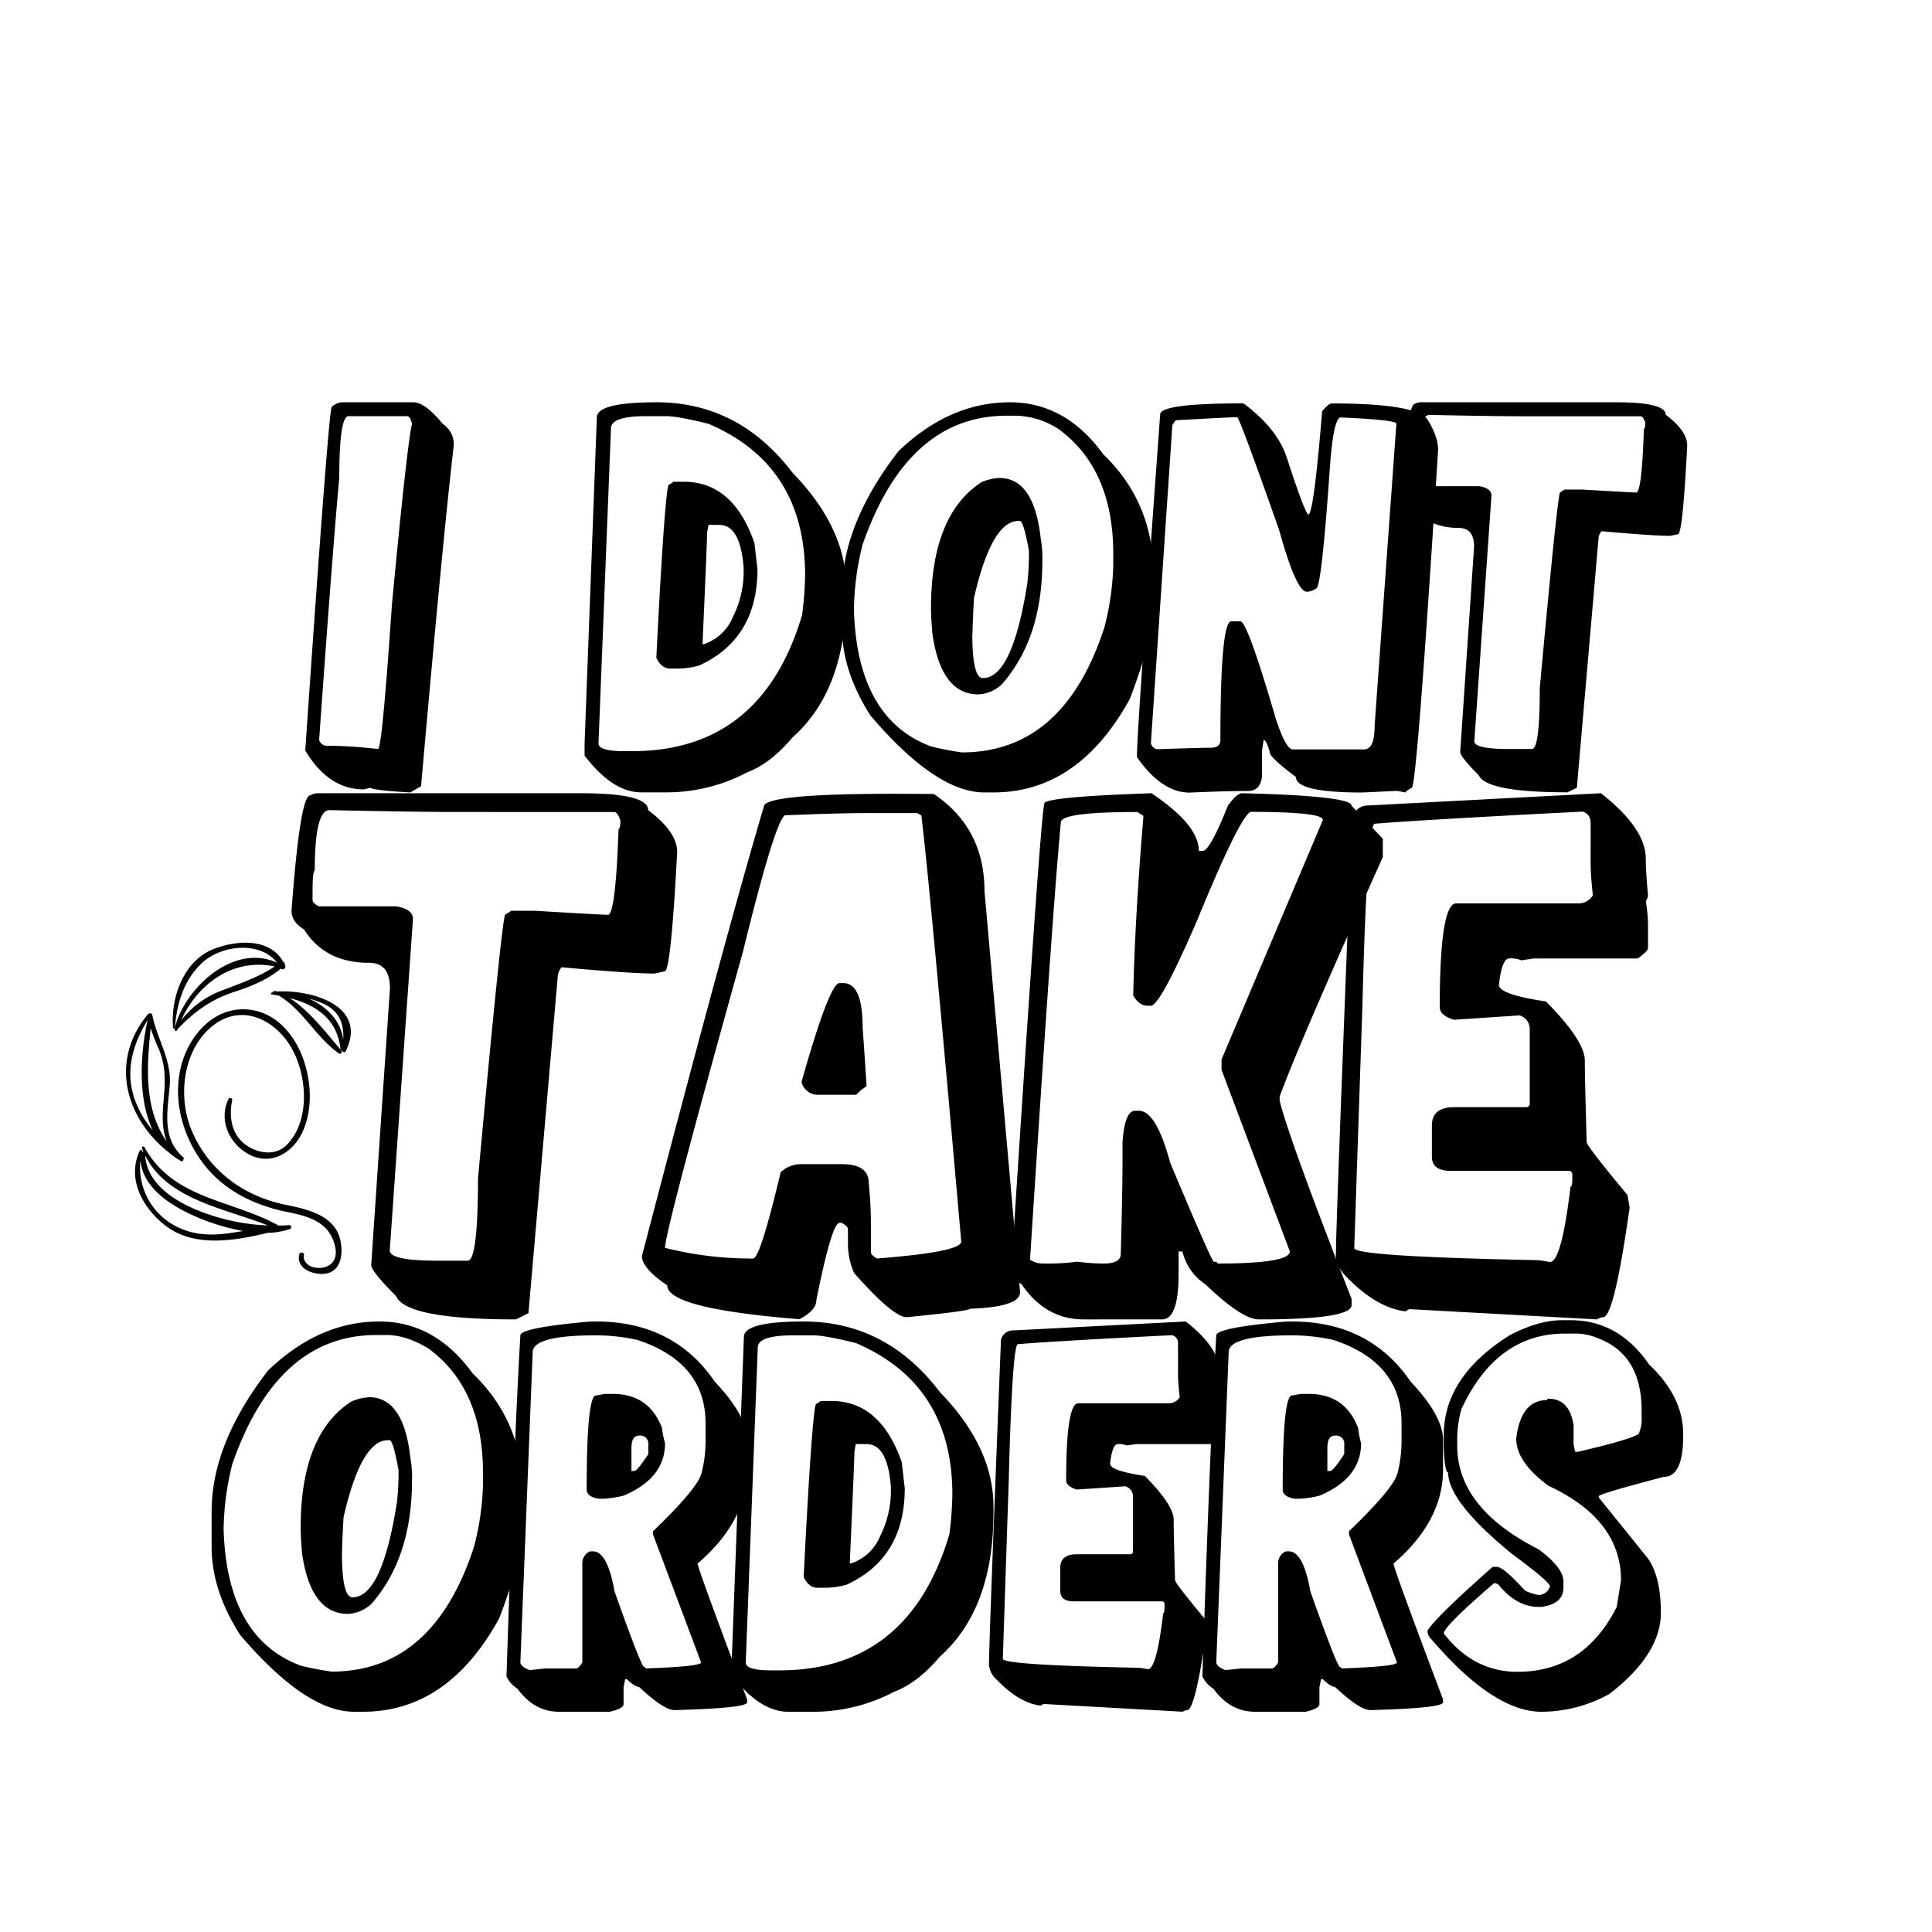 <svg id="Layer_1" data-name="Layer 1" xmlns="http://www.w3.org/2000/svg" viewBox="0 0 500 500"><defs><style>.cls-1{fill:#020200;}</style></defs><path class="cls-1" d="M88.13,321.16c-1.33-6.67-8.65-8.22-14.25-9.37-10.79-2.22-19.65-8.67-24.14-18.9-3.75-8.52-2.56-20.49,4.62-26.84,8-7.08,17.56-2,21.64,6.22,3.5,7,4.12,17.86-1.66,23.9-2.87,3-7.21,2.42-10.37.37-4-2.63-4.79-7.32-3.89-11.71a.5.5,0,0,0-1-.31c-2.52,5.46.27,11.5,5.36,14.24,5.31,2.85,10.66,0,13.35-4.83,6.17-11.14,0-32.31-14.53-32.72-7.74-.22-13.51,6.08-15.83,12.84-3,8.75-.77,18.52,4.35,25.93,5.35,7.76,13.65,11.91,22.64,13.7,5.71,1.14,11,2.68,12.34,9.11,1.51,7.09-8.87,6.48-8.09,2,.12-.68-1-.88-1.21-.21-.81,3.41,2.78,5.07,5.67,5.11C88.09,329.79,88.89,325,88.13,321.16Z"/><path class="cls-1" d="M74.88,317.07c-1,.06-1.9.1-2.85.11a.43.43,0,0,0-.12-.11c-12.21-6.69-27.07-6.69-34.52-20.18a.35.35,0,0,0-.63.32c.11.3.24.58.36.87a.64.64,0,0,0-.36-.05l0-.09a.31.31,0,0,0-.58-.19c-3.44,7.37.75,14.9,6.68,19.47,7.35,5.67,17.74,3.94,26.43,1.84a18.68,18.68,0,0,0,5.77-1C75.56,317.85,75.37,317,74.88,317.07Zm-5.53.08a54.16,54.16,0,0,1-15.48-2.91c-6.91-2.35-15.76-7-16.3-15.2C43.31,310.51,58.17,312.71,69.35,317.15ZM47.41,318.2a17.2,17.2,0,0,1-11.08-17.84c.76,7.2,8,11.72,14.15,14.41a55.13,55.13,0,0,0,12.41,3.81C57.75,319.48,52.66,320.23,47.41,318.2Z"/><path class="cls-1" d="M47.4,300.19a.48.48,0,0,0,0-.71c-5.67-5-4-12-3.47-18.59S40.68,269,39.4,262.64a.55.55,0,0,0-.82-.32.37.37,0,0,0-.29.14c-10.07,12.17-5.82,27,5.51,35.89A15.26,15.26,0,0,0,46.08,300l.53.36a.55.55,0,0,0,.24.07l.12.08A.29.29,0,0,0,47.4,300.19Zm-5-15.94c-.41,4.05-.57,7.83.78,11.21-5.88-8.37-5.26-19.07-4.18-29.34a50,50,0,0,0,2.11,5.41C42.86,275.76,42.81,279.77,42.36,284.25Zm-7.83-.72c-2.13-6.83,0-13.66,3.61-19.5-1.8,8.27-2.65,20.13,1.36,28.51A26,26,0,0,1,34.53,283.53Z"/><path class="cls-1" d="M73.8,249.91a1.42,1.42,0,0,0-.08-.18.63.63,0,0,0-.39-.76c-3.48-6.26-12-5.69-17.94-3.4-7.89,3-11.27,12.67-10.6,20.43a.23.23,0,0,0,.45,0c.53-6.25,2.28-12.27,6.95-16.7,5.07-4.83,15.49-5.92,19.77.2l-.07,0a.53.53,0,0,0-.32-.4c-11.13-5.06-23.78,6.63-26.32,16.9a.44.44,0,0,0,0,.1l-.06.22a.36.36,0,0,0,.69.22l.06-.19c4.39-4.55,8.66-7.7,14.75-9.67,4.3-1.4,8.55-3.14,12-6A.69.69,0,0,0,73.8,249.91Zm-17.64,6.93a24.16,24.16,0,0,0-9.28,7.22c4.31-9.5,13.47-16.19,24.22-13.94C66.41,253.2,61.43,254.74,56.16,256.84Z"/><path class="cls-1" d="M71.6,256.6l-.39-.15a.27.27,0,0,0-.36.21h-.18a.21.21,0,0,0-.19.23h-.19c-.29,0-.2.42,0,.46.64.1,1.28.21,1.91.34,6.3,3.81,9.54,10.72,15.5,14.94.48.33,1-.34.65-.76-3.83-4.4-8.14-10.22-13.39-13.57,6.68,1.75,12.28,5.24,13.17,13.21a.37.37,0,0,0,.46.32v0a.47.47,0,0,0,.86.27C95.3,260.28,80.65,256.08,71.6,256.6Zm8.23,1.8a28.08,28.08,0,0,1,3,1c4.95,1.88,6.21,5.33,6,9.67C88.2,264.1,84.44,260.38,79.83,258.4Z"/><path d="M88.58,104.11H107q3,0,7.61,5.63a6.22,6.22,0,0,1,2.82,5.57q-2.82,24.1-8.46,88.15l-2.75,1.62c-6.06-.33-9.53-.73-10.43-1.2l-1.62.42Q85,204.3,79,194.23q6-87.45,6.84-88.92A4.29,4.29,0,0,1,88.58,104.11Zm-6,87.37A2.16,2.16,0,0,0,85,193a116.51,116.51,0,0,1,12.83.85q1.05,0,3.59-37.28,4-42.21,5.21-46.86c-.33-1.36-.73-2-1.19-2H90.2q-2.4,0-2.4,16.07Q86.18,141,82.59,191.48Z"/><path d="M169.89,104.11q21.35,0,35.23,18.25Q219,136.65,219,152v1.55q0,24.94-13.88,37.28-5.77,6.83-11.84,9.09a44.67,44.67,0,0,1-20.22,5.14h-7.12q-7.4,0-14.65-9.51V192.4l3.17-84.35Q154.46,104.11,169.89,104.11Zm-15,88.29q0,2,6.69,2h2q33.54,0,44-35.23a89.64,89.64,0,0,0,.78-10.29q0-28.47-24.94-39.18-8-2-11.07-2h-5.14q-9.09,0-9.09,3.17Zm19.38-67.72H177q12.76,0,18.25,15.86l.78,6.76q0,18-15.08,24.94a21.61,21.61,0,0,1-5.5.78h-2q-2.32,0-3.59-2.82,2.12-42.06,3.17-44.74A3.88,3.88,0,0,0,174.26,124.68Zm9.09,11.14-.36,2q0,2.18-1.19,28.89h.35a12.35,12.35,0,0,0,7.54-7.12,25.9,25.9,0,0,0,2.75-11.13v-1.55q-.85-11.07-6.28-11.06Z"/><path d="M261.35,104.11q14.44,0,24.17,13.46,13,12.47,13,31.07v8.46q0,7.68-6.13,23.81-13.32,24.17-35.3,24.17h-2.33q-12.54,0-29.52-19.94-7.34-11.56-7.33-22.69v-9.23q0-17.55,14.59-36.43Q245.7,104.12,261.35,104.11ZM221,157.87q.86,28.19,19.94,35.3a77.52,77.52,0,0,0,8,1.55q26.34,0,36.85-32.27a70.58,70.58,0,0,0,2.32-16.14v-3q0-21.9-14.16-32.27a21.27,21.27,0,0,0-10.78-3.45h-2.68q-25.65,0-37.27,33.4A72,72,0,0,0,221,157.87Zm37.63-34.17q9,0,10.71,15.71a27.23,27.23,0,0,1,.42,5.78q0,19.94-10.43,31.85a9.46,9.46,0,0,1-6.13,2.67q-9.65,0-11.9-15.71-.36-4.51-.36-6.55,0-24.1,13-32.63A13.16,13.16,0,0,1,258.67,123.7Zm-7,40.3q0,11.49,2.75,11.49,7.62,0,11.49-24.53a69.28,69.28,0,0,0,.42-8.45q-1.41-7.68-2.33-7.68h-.42q-6.9,0-11.48,19.94Q251.69,161.74,251.69,164Z"/><path d="M321.8,104.39q8.74,6.48,11.21,14,4.5,13.89,5.56,14.8,1.41,0,3.6-26.78c1.12-1.31,1.94-2,2.46-2q22.33,0,24.95,4.37t2.6,7.61q-5.49,87.51-6.83,87.51c-1,.52-1.55.92-1.55,1.2q-2.12-.42-2.4-.42l-8.81.42q-17.19,0-17.19-4-6.76-5.07-6.76-6.34-.86-3.24-1.62-3.24l-.43,2.82v6.76c-.33,2.4-1.52,3.6-3.59,3.6q-5.28,0-15.15.42-7.19,0-13.6-9.16v-.85q0-5.62,6-87.86Q300.24,104.39,321.8,104.39Zm-17.54,4.37-.85,1.2-5.56,82.37a1.88,1.88,0,0,0,2,1.55q10.92-.36,13.46-.36c1.69,0,2.53-.68,2.53-2q0-30.72,2.82-30.72H321q1.83,0,9.16,25.15,2.6,8,4.44,8H353q2.75,0,2.74-6l5.64-78.29q0-1-14.37-1.62-1.9,0-2.82,12.76Q342,152.3,340.62,152.3a4.63,4.63,0,0,1-2.4.85q-2.75,0-7.19-16-9.36-26.62-10.78-29.17h-.42Q318.06,108,304.26,108.76Z"/><path d="M367.88,104.11h50.31q12.9,0,12.9,3.24,5.57,4.16,5.56,8-1.18,22.91-2.39,22.9l-2,.42q-4.52,0-17.76-1.19a2.9,2.9,0,0,0-.78,1.62l-5.63,64.75-2.4,1.2q-21.06,0-23-4.44-4.78-4.78-4.79-6l3.59-53.13q0-4.86-4-4.86-8.46,0-12.47-6.41a4.13,4.13,0,0,1-2.4-3.59q1.62-22.12,3.59-22.13A3.1,3.1,0,0,1,367.88,104.11ZM366.69,123v1.62c0,.38.39.78,1.19,1.2h14.87c2.16.33,3.24,1.15,3.24,2.47l-4.44,63.55q0,2,8.88,2h6.06q2,0,2-15.72,4.44-48.48,5.22-50.66l1.2-.77h4.44q13,.77,14.09.77,1.47,0,2-16.49c.24,0,.35-.54.35-1.62-.37-1.08-.77-1.62-1.19-1.62H394.45q-8.18,0-24.52-.35-2.82,0-2.82,11.63C366.83,119,366.69,120.31,366.69,123Z"/><path d="M82.5,205.29h67.85q17.39,0,17.39,4.37,7.5,5.61,7.51,10.84-1.62,30.88-3.23,30.88l-2.66.57q-6.09,0-24-1.62a4,4,0,0,0-1,2.19l-7.6,87.33-3.23,1.61q-28.41,0-31-6-6.47-6.47-6.46-8.08l4.85-71.65q0-6.56-5.42-6.56-11.4,0-16.82-8.64-3.23-1.91-3.23-4.85,2.19-29.83,4.85-29.84A4.15,4.15,0,0,1,82.5,205.29Zm-1.61,25.47v2.18c0,.51.53,1.05,1.61,1.62h20q4.36.66,4.37,3.33l-6,85.71q0,2.65,12,2.66h8.17q2.65,0,2.66-21.19,6-65.38,7-68.32l1.62-1.05h6q17.58,1.05,19,1.05,2,0,2.76-22.24c.31,0,.47-.73.47-2.19-.51-1.45-1-2.18-1.61-2.18H118.33q-11,0-33.07-.48-3.81,0-3.8,15.68C81.08,225.34,80.89,227.15,80.89,230.76Z"/><path d="M241.67,205.48q13.11,8.84,13.11,25.09L264,334.43q0,3.81-13,4.28,0,.57-16.34,2.18-3.52,0-13.59-11.4a18.37,18.37,0,0,1-1.62-7.6v-3.8c0-.51-.53-1-1.61-1.62h-.57q-2,0-6,20c0,1.78-1.46,3.42-4.37,4.94q-34.21-2.74-34.21-8.74-6.56-4.47-6.56-7.6,21.76-83.34,31.55-116.31,0-3.33,33.74-3.33ZM203.09,211q-2.67,2.1-10.83,35.35-20.14,72.22-20.15,76.59a90.64,90.64,0,0,0,22.81,2.76q1.8,0,7.12-22.33a7.77,7.77,0,0,1,5.42-2.09h10.36q7,0,7,4.84a105.77,105.77,0,0,1,.57,11.41v6.55q0,.76,1.62,1.62,21.75-1.71,21.76-4.37Q240.63,228.67,238.44,211l-1.05-.57H224.85Q216.78,210.42,203.09,211Zm14.16,43.43h1q5,0,5,11.5,1,14.25,1,15.2a13.23,13.23,0,0,0-2.66,2.19h-9.79a4.34,4.34,0,0,1-4.37-3.33Q214.68,254.42,217.25,254.42Z"/><path d="M298,205.29q12.25,8.18,12.26,14.92h1.14q1.9-.48,6.37-11.69,2.28-3.22,3.7-3.23,28.32.68,28.32,3.23l8.08,8.55v4.76q-21.39,47.5-26.7,61.95v1.05q2.37,9.78,18.62,51.31v1.62q0,3.71-24,3.7-4.38,0-13.88-9.12a13.91,13.91,0,0,1-5.89-8.46h-1v5.8q0,11.79-4.28,11.78H280.44q-9.88,0-16.06-9.12c-1.77-1-2.66-2.25-2.66-3.7q7.5-117.07,8.55-120.69Q270.27,206.24,298,205.29ZM266.57,326a6.09,6.09,0,0,0,3.13,1h.57a58.36,58.36,0,0,0,8.56-.48,51.1,51.1,0,0,0,6.93.48c2.54,0,4-.7,4.28-2.09q.48-16.53.47-26.23v-3.13q.57-8.08,3.24-8.08h1q4.47,0,8.08,13.4,9.31,22.23,11.21,25.65,1.05,0,1.05.48,18.72,0,18.72-3.14l-17.68-47v-2.66l26.23-62q0-2.08-18.72-2.09-2.85,1.34-13.88,28.22-9.21,21.28-11.78,21.95h-1c-1.46,0-2.7-.88-3.71-2.66q.48-20.71,2.66-46.47l-1.61-1q-19.77,0-19.77,2.66Q272.36,235.89,266.57,326Z"/><path d="M414.33,205.29q11.6,9.12,11.6,16.92,0,3.14.57,9.5a3.24,3.24,0,0,1-.57,1.52,39.11,39.11,0,0,1,.57,5.8v6.36c0,.51-.89,1.4-2.66,2.66h-26.9l-3.23.48a6.69,6.69,0,0,0-3.13-.48q-1.9,0-2.66,6.85,0,2.46,12.16,4.27,10.07,10.17,10.07,15.3,0,4.66.48,21.1.09,1.14,10.55,13.68l.57,3.23q-4,28.41-6.85,28.41a3.74,3.74,0,0,0-1.61.57l-48.56-2.66-1.05.57q-7.5-.94-15.29-9-2.67-2.76-2.67-5.23,0-7.78,4.19-113.46a4.26,4.26,0,0,1,4.27-3.23ZM350.48,323q0,2.19,47.51,3.13c.25,0,1.3.16,3.13.48q3,0,5.33-19.48c.31,0,.47-.7.47-2.09V304a.92.92,0,0,0-1-1h-30.6q-4.75,0-4.75-3.71v-8q0-4.76,5.79-4.75h18.53a.93.93,0,0,0,1-1.05v-19a3.65,3.65,0,0,0-2.66-3.71l-16.92,1.14c-2.47-.76-3.7-1.83-3.7-3.23q0-26.9,4.27-26.89h31.65a4.31,4.31,0,0,0,3.7-2.09q-.57-5.33-.57-8V213.18c0-1.71-.7-2.76-2.09-3.14q-41.06,2.1-53.78,3.14-2,0-3.23,48.08Z"/><path d="M98.17,342q14.44,0,24.17,13.46,13,12.47,13,31.07V395q0,7.68-6.14,23.81Q115.94,443,93.94,443H91.62q-12.54,0-29.52-19.94-7.34-11.57-7.33-22.69v-9.23q0-17.55,14.58-36.43Q82.54,342,98.17,342Zm-40.3,53.76q.84,28.19,19.94,35.3a77.07,77.07,0,0,0,8,1.55q26.35,0,36.85-32.27A70.67,70.67,0,0,0,125,384.22v-3q0-21.9-14.17-32.27-5.77-3.45-10.78-3.45H97.4q-25.65,0-37.28,33.4A72.52,72.52,0,0,0,57.87,395.78Zm37.62-34.17q9,0,10.71,15.71a26.4,26.4,0,0,1,.43,5.78Q106.63,403,96.2,415a9.48,9.48,0,0,1-6.13,2.67q-9.66,0-11.91-15.71c-.24-3-.35-5.19-.35-6.55q0-24.11,13-32.63A13.16,13.16,0,0,1,95.49,361.61Zm-7,40.3q0,11.49,2.75,11.49,7.61,0,11.48-24.53a69.28,69.28,0,0,0,.42-8.45q-1.41-7.68-2.32-7.68h-.42q-6.92,0-11.49,19.94Q88.52,399.66,88.52,401.91Z"/><path d="M154.26,342q20.09,0,30.72,15.57,8.39,8.88,8.38,15.15v7.61q0,13.32-12.82,24.31,0,1.2,12.82,35.16v.77q0,1.49-18.81,2-2.75,0-9.16-6c-.7,0-1.76-.66-3.17-2h-.42l-.42,2V441c0,.8-1.2,1.45-3.6,2h-13.1q-6.42,0-10.78-6a7.13,7.13,0,0,1-2.82-3.17q2-61.09,3.59-88.22,0-2,18-3.59Zm-19.59,88.22c.05.75.85,1.4,2.4,2l4-.42h8c.43,0,1-.52,1.63-1.55V404.66a3.3,3.3,0,0,1,2-3.17h.77q3.74,0,5.57,10.35,6.61,18.68,7.61,19.59.42,0,.42.36,14.37-.5,14.38-1.55L169,397.12v-.85q11.49-11,12.55-15a33.46,33.46,0,0,0,1.05-8.56v-4.37q0-15.71-17.61-21.56a50.79,50.79,0,0,0-10.71-1.2q-16.42,0-16.42,4.37Zm21.91-69.48h2q9.36,0,12.75,8.81a21.43,21.43,0,0,0,.78,3.94q0,9.09-10.78,13.6a28.09,28.09,0,0,1-5.15.78H155c-2.11-.33-3.17-1.13-3.17-2.4q0-24.3,2.4-24.31Zm6.84,13.95v6h.77c.47,0,1.67-1.45,3.6-4.37v-2.39a2.12,2.12,0,0,0-2.4-2.4C164.08,371.54,163.42,372.6,163.42,374.71Z"/><path d="M208,342q21.35,0,35.23,18.25,13.88,14.3,13.88,29.66v1.55q0,24.94-13.88,37.28-5.77,6.83-11.84,9.09A44.8,44.8,0,0,1,211.12,443H204q-7.4,0-14.65-9.51v-3.17L192.52,346Q192.52,342,208,342Zm-15,88.29q0,2,6.7,2h2q33.54,0,44-35.23a91.58,91.58,0,0,0,.77-10.29q0-28.47-24.94-39.18-8-2-11.06-2H205.2q-9.09,0-9.09,3.17Zm19.38-67.72h2.75q12.75,0,18.25,15.86l.77,6.76q0,18-15.08,24.94a21.6,21.6,0,0,1-5.49.78h-2c-1.55,0-2.74-.94-3.59-2.82q2.12-42.06,3.17-44.74A3.88,3.88,0,0,0,212.32,362.59Zm9.09,11.14-.35,2q0,2.18-1.2,28.89h.35a12.33,12.33,0,0,0,7.54-7.12,25.9,25.9,0,0,0,2.75-11.13v-1.55q-.85-11.07-6.27-11.06Z"/><path d="M306.88,342q8.6,6.76,8.59,12.54,0,2.32.43,7.05a2.33,2.33,0,0,1-.43,1.12,28.14,28.14,0,0,1,.43,4.3v4.72q0,.57-2,2H294l-2.39.35a5,5,0,0,0-2.33-.35q-1.41,0-2,5.07,0,1.83,9,3.17,7.47,7.54,7.47,11.34,0,3.46.35,15.65.08.84,7.82,10.14l.42,2.4q-3,21.06-5.07,21.07a2.85,2.85,0,0,0-1.2.42l-36-2-.78.42q-5.56-.7-11.34-6.7a5.79,5.79,0,0,1-2-3.87q0-5.78,3.1-84.13a3.18,3.18,0,0,1,3.18-2.4Zm-47.35,87.3q0,1.62,35.23,2.32c.19,0,1,.12,2.32.36q2.26,0,3.95-14.45c.23,0,.35-.51.35-1.55v-.77a.69.69,0,0,0-.77-.78H277.92c-2.35,0-3.53-.91-3.53-2.75v-5.91c0-2.35,1.44-3.53,4.3-3.53h13.74a.69.69,0,0,0,.78-.77V387.4a2.7,2.7,0,0,0-2-2.75l-12.55.84c-1.83-.56-2.74-1.36-2.74-2.39q0-20,3.17-19.94h23.46a3.21,3.21,0,0,0,2.75-1.55c-.28-2.63-.43-4.61-.43-5.92v-7.82a2.1,2.1,0,0,0-1.55-2.33q-30.44,1.54-39.88,2.33-1.47,0-2.39,35.65Z"/><path d="M334.36,342q20.08,0,30.72,15.57,8.39,8.88,8.38,15.15v7.61q0,13.32-12.82,24.31,0,1.2,12.82,35.16v.77q0,1.49-18.81,2-2.75,0-9.16-6c-.7,0-1.76-.66-3.17-2h-.42l-.43,2V441c0,.8-1.19,1.45-3.59,2H324.77q-6.4,0-10.78-6a7,7,0,0,1-2.81-3.17q2-61.09,3.59-88.22,0-2,18-3.59Zm-19.59,88.22c.05.75.84,1.4,2.39,2l4-.42h8c.43,0,1-.52,1.62-1.55V404.66a3.31,3.31,0,0,1,2-3.17h.77q3.74,0,5.57,10.35,6.62,18.68,7.61,19.59.42,0,.42.36,14.37-.5,14.38-1.55l-12.41-33.12v-.85q11.49-11,12.55-15a33.46,33.46,0,0,0,1.05-8.56v-4.37q0-15.71-17.61-21.56a50.79,50.79,0,0,0-10.71-1.2q-16.42,0-16.42,4.37Zm21.91-69.48h2.05q9.36,0,12.75,8.81a22.67,22.67,0,0,0,.77,3.94q0,9.09-10.78,13.6a27.9,27.9,0,0,1-5.14.78h-1.2c-2.11-.33-3.17-1.13-3.17-2.4q0-24.3,2.4-24.31Zm6.84,13.95v6h.77c.47,0,1.67-1.45,3.6-4.37v-2.39a2.12,2.12,0,0,0-2.4-2.4C344.17,371.54,343.52,372.6,343.52,374.71Z"/><path d="M404.25,341.67h2.26q12.4,0,20.29,11.48,8.81,8.31,8.81,18v.35q0,10.71-5,10.71-16.71,4.36-16.84,5v.36l12.68,15.71q3.39,4.78,3.38,14.09,0,10.79-13.39,21.07A36.37,36.37,0,0,1,398.9,443q-12.61,0-29.1-19.52a2.92,2.92,0,0,1-.35-1.48q2-3.37,16.84-16.49h1.12q1.69,0,7.26,6.13a13.3,13.3,0,0,0,3.45,1.13,3,3,0,0,0,3-2.25q0-1.12-9.93-8.46-16.43-13.46-16.42-21c-.61,0-1-2.3-1.13-6.9v-2.68q0-15.29,17.2-26Q398.27,341.66,404.25,341.67Zm-27.12,31v1.48q0,16.14,21,26.77,6.5,4.8,6.49,8.39v1.55c0,2.82-1.91,4.48-5.71,5h-.78c-3.75,0-7.21-1.92-10.35-5.78l-.71-.35h-.42q-13,11.2-13,13,7.62,9.93,19.1,9.93,17.19,0,25.65-16.77l1.12-6.9q0-15.72-18.74-24.45-8.39-6.13-8.38-12.26,1.2-9.94,8-9.94a.31.31,0,0,1,.35-.35q5.43,0,6.49,6.83v5l.42,1.9h.7q13-3,15.71-4.58a9.27,9.27,0,0,0,.78-4.23V365q0-14.52-11.49-18.74a14.54,14.54,0,0,0-6.12-1.13H405q-17.68,0-26.78,19.52A29.1,29.1,0,0,0,377.13,372.67Z"/></svg>